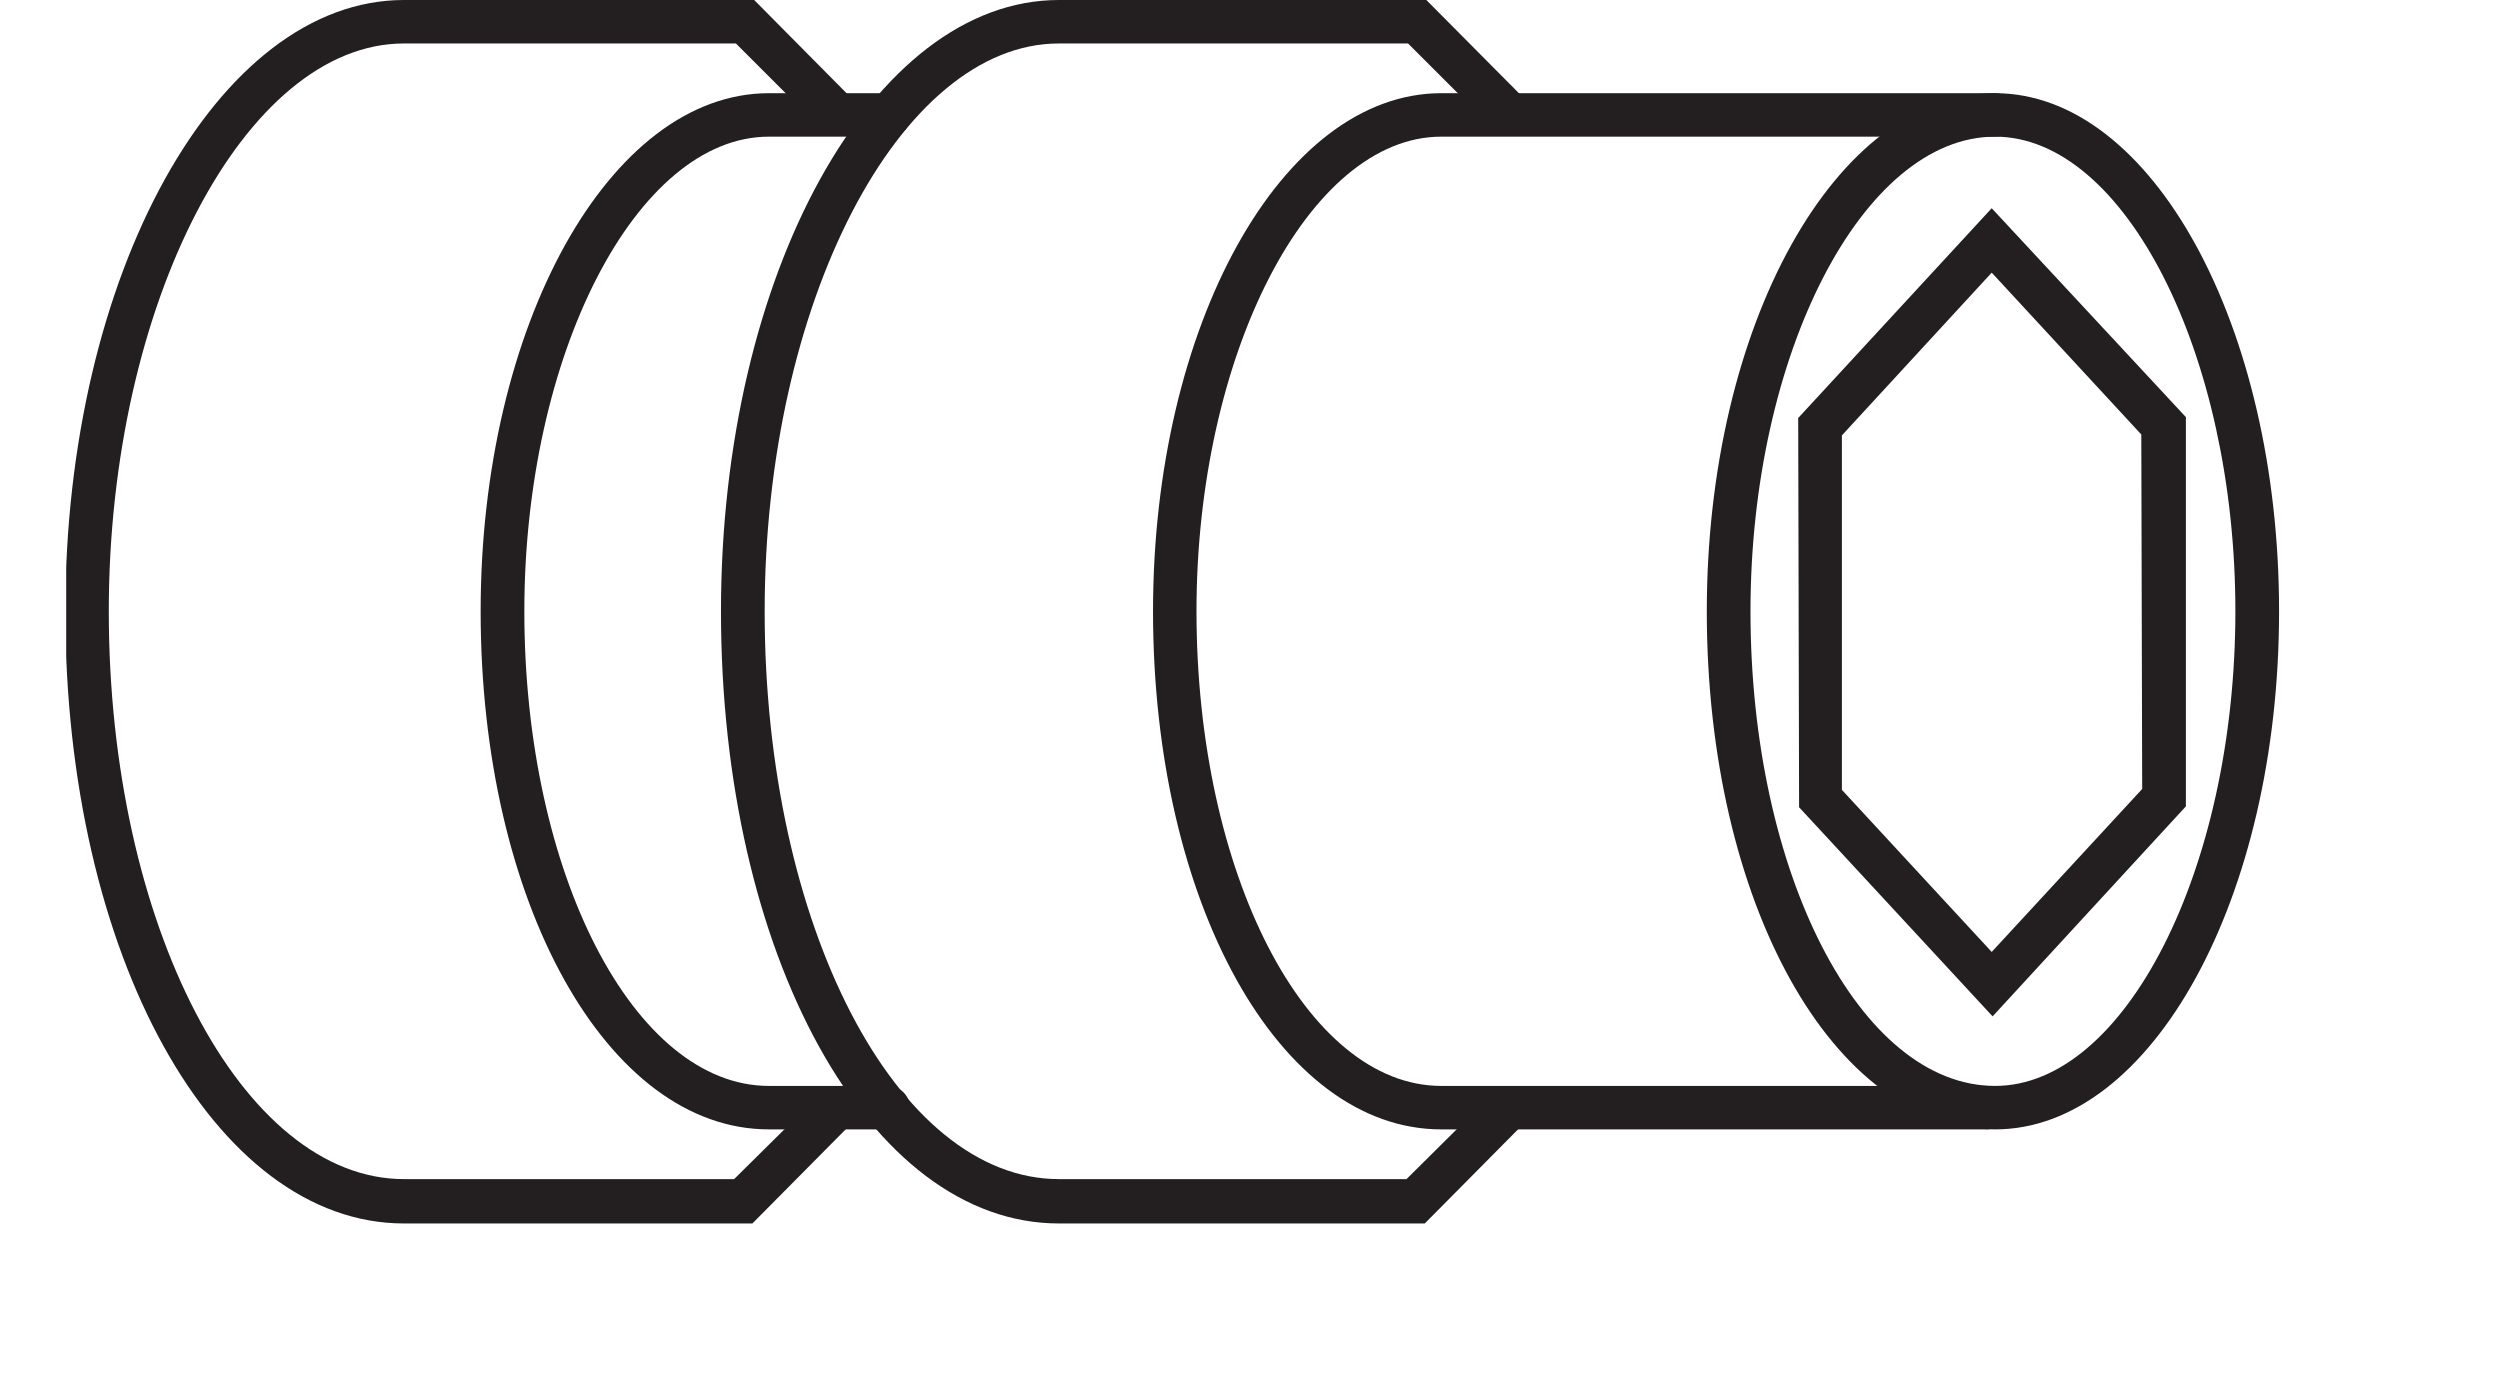 <?xml version="1.0" encoding="UTF-8"?>
<svg xmlns="http://www.w3.org/2000/svg" xmlns:xlink="http://www.w3.org/1999/xlink" width="11.214pt" height="6.197pt" viewBox="0 0 11.214 6.197" version="1.2">
<defs>
<clipPath id="clip1">
  <path d="M 7 0 L 10.223 0 L 10.223 5.488 L 7 5.488 Z M 7 0 "/>
</clipPath>
<clipPath id="clip2">
  <path d="M 5 0 L 10 0 L 10 5.488 L 5 5.488 Z M 5 0 "/>
</clipPath>
<clipPath id="clip3">
  <path d="M 3 0 L 7 0 L 7 5.488 L 3 5.488 Z M 3 0 "/>
</clipPath>
<clipPath id="clip4">
  <path d="M 2 0 L 5 0 L 5 5.488 L 2 5.488 Z M 2 0 "/>
</clipPath>
<clipPath id="clip5">
  <path d="M 0.297 0 L 4 0 L 4 5.488 L 0.297 5.488 Z M 0.297 0 "/>
</clipPath>
</defs>
<g id="surface1">
<g clip-path="url(#clip1)" clip-rule="nonzero">
<path style=" stroke:none;fill-rule:nonzero;fill:rgb(13.725%,12.157%,12.549%);fill-opacity:1;" d="M 8.949 5.066 C 8.223 5.066 7.656 4.047 7.656 2.742 C 7.656 1.461 8.234 0.418 8.949 0.418 C 9.652 0.418 10.223 1.461 10.223 2.742 C 10.223 4.027 9.652 5.066 8.949 5.066 M 8.949 0.613 C 8.355 0.613 7.852 1.59 7.852 2.742 C 7.852 3.918 8.344 4.871 8.949 4.871 C 9.531 4.871 10.027 3.898 10.027 2.742 C 10.027 1.59 9.531 0.613 8.949 0.613 "/>
</g>
<g clip-path="url(#clip2)" clip-rule="nonzero">
<path style=" stroke:none;fill-rule:nonzero;fill:rgb(13.725%,12.157%,12.549%);fill-opacity:1;" d="M 8.91 5.066 L 6.465 5.066 C 5.738 5.066 5.172 4.047 5.172 2.742 C 5.172 1.461 5.75 0.418 6.465 0.418 L 8.949 0.418 C 9.004 0.418 9.047 0.465 9.047 0.516 C 9.047 0.57 9.004 0.613 8.949 0.613 L 6.465 0.613 C 5.871 0.613 5.367 1.59 5.367 2.742 C 5.367 3.918 5.859 4.871 6.465 4.871 L 8.91 4.871 C 8.961 4.871 9.008 4.918 9.008 4.969 C 9.008 5.023 8.961 5.066 8.91 5.066 "/>
</g>
<g clip-path="url(#clip3)" clip-rule="nonzero">
<path style=" stroke:none;fill-rule:nonzero;fill:rgb(13.725%,12.157%,12.549%);fill-opacity:1;" d="M 6.391 5.488 L 4.75 5.488 C 3.898 5.488 3.234 4.281 3.234 2.742 C 3.234 1.23 3.914 0 4.75 0 L 6.398 0 L 6.836 0.441 C 6.875 0.48 6.875 0.543 6.836 0.578 C 6.801 0.617 6.738 0.617 6.699 0.578 L 6.316 0.195 L 4.75 0.195 C 4.035 0.195 3.43 1.363 3.43 2.742 C 3.43 4.148 4.02 5.289 4.75 5.289 L 6.309 5.289 L 6.699 4.902 C 6.738 4.863 6.801 4.863 6.836 4.902 C 6.875 4.938 6.875 5 6.836 5.039 Z M 6.391 5.488 "/>
</g>
<g clip-path="url(#clip4)" clip-rule="nonzero">
<path style=" stroke:none;fill-rule:nonzero;fill:rgb(13.725%,12.157%,12.549%);fill-opacity:1;" d="M 3.984 5.066 L 3.449 5.066 C 2.723 5.066 2.156 4.047 2.156 2.742 C 2.156 1.461 2.734 0.418 3.449 0.418 L 3.988 0.418 C 4.043 0.418 4.086 0.465 4.086 0.516 C 4.086 0.57 4.043 0.613 3.988 0.613 L 3.449 0.613 C 2.855 0.613 2.352 1.59 2.352 2.742 C 2.352 3.918 2.844 4.871 3.449 4.871 L 3.984 4.871 C 4.039 4.871 4.082 4.918 4.082 4.969 C 4.082 5.023 4.039 5.066 3.984 5.066 "/>
</g>
<g clip-path="url(#clip5)" clip-rule="nonzero">
<path style=" stroke:none;fill-rule:nonzero;fill:rgb(13.725%,12.157%,12.549%);fill-opacity:1;" d="M 3.375 5.488 L 1.812 5.488 C 0.961 5.488 0.293 4.281 0.293 2.742 C 0.293 1.23 0.977 0 1.812 0 L 3.383 0 L 3.82 0.441 C 3.859 0.48 3.859 0.543 3.82 0.578 C 3.785 0.617 3.723 0.617 3.684 0.578 L 3.301 0.195 L 1.812 0.195 C 1.098 0.195 0.488 1.363 0.488 2.742 C 0.488 4.148 1.086 5.289 1.812 5.289 L 3.293 5.289 L 3.684 4.902 C 3.723 4.863 3.785 4.863 3.82 4.902 C 3.859 4.938 3.859 5 3.82 5.039 Z M 3.375 5.488 "/>
</g>
<path style=" stroke:none;fill-rule:nonzero;fill:rgb(13.725%,12.157%,12.549%);fill-opacity:1;" d="M 8.938 4.559 L 8.07 3.621 L 8.066 1.875 L 8.934 0.934 L 9.805 1.871 L 9.805 3.617 Z M 8.262 3.543 L 8.934 4.27 L 9.609 3.539 L 9.605 1.949 L 8.934 1.223 L 8.262 1.953 Z M 8.262 3.543 "/>
</g>
</svg>
